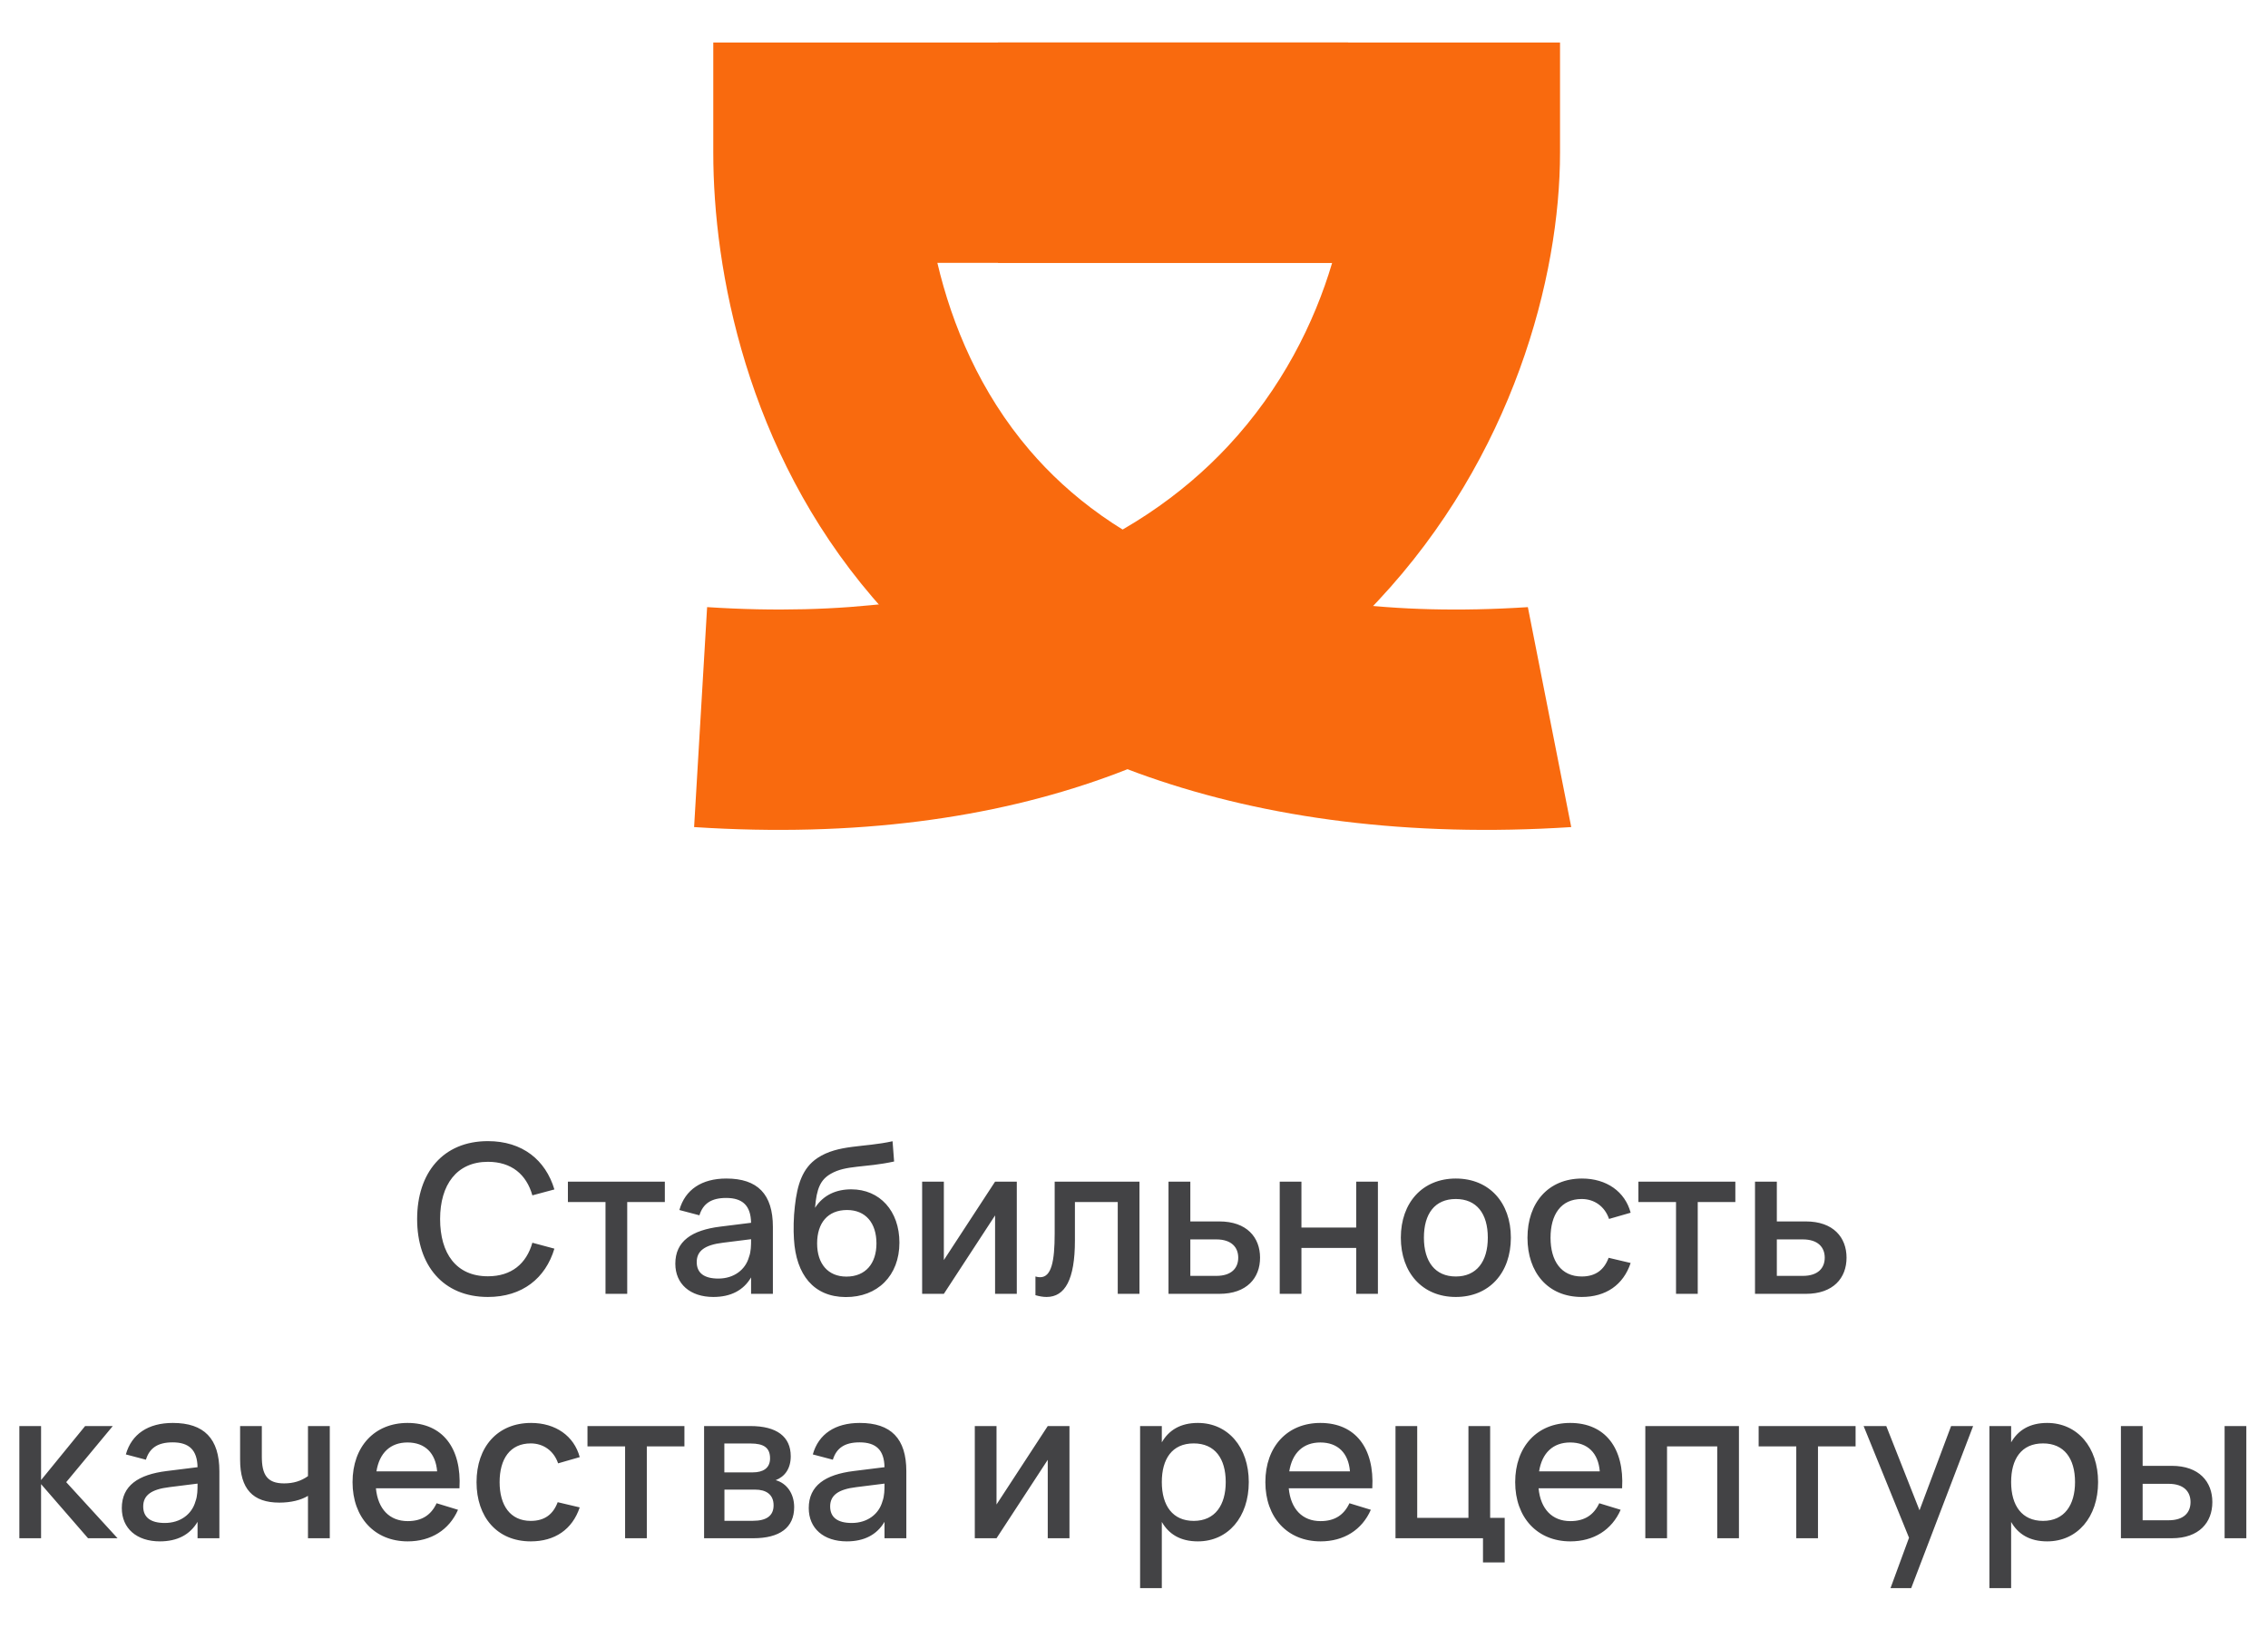 <?xml version="1.0" encoding="UTF-8"?> <svg xmlns="http://www.w3.org/2000/svg" width="167" height="120" viewBox="0 0 167 120" fill="none"><path d="M35.925 95.519C32.62 95.519 30.715 93.185 30.715 89.78C30.715 86.376 32.62 84.042 35.925 84.042C38.465 84.042 40.171 85.427 40.822 87.6L39.2 88.036C38.764 86.498 37.669 85.565 35.925 85.565C33.63 85.565 32.406 87.256 32.406 89.78C32.406 92.305 33.584 93.996 35.925 93.996C37.669 93.996 38.764 93.063 39.2 91.525L40.822 91.961C40.171 94.134 38.465 95.519 35.925 95.519ZM46.184 95.289H44.585V88.526H41.816V87.026H48.954V88.526H46.184V95.289ZM53.483 86.797C55.786 86.797 56.91 87.952 56.91 90.354V95.289H55.304V94.08C54.745 95.029 53.812 95.519 52.526 95.519C50.82 95.519 49.726 94.562 49.726 93.07C49.726 91.41 50.943 90.599 53.031 90.339L55.304 90.056C55.281 88.793 54.684 88.227 53.467 88.227C52.389 88.227 51.769 88.633 51.501 89.505L50.025 89.115C50.445 87.615 51.669 86.797 53.483 86.797ZM55.304 91.265L53.23 91.525C51.891 91.686 51.302 92.129 51.302 92.948C51.302 93.751 51.845 94.164 52.894 94.164C54.041 94.164 54.891 93.514 55.151 92.573C55.304 92.175 55.304 91.686 55.304 91.318V91.265ZM62.264 95.526C59.922 95.511 58.614 93.897 58.461 91.257C58.415 90.584 58.43 89.643 58.53 88.816C58.706 87.256 59.081 86.024 60.198 85.282C61.713 84.279 63.595 84.524 65.722 84.05L65.836 85.542C63.664 86.016 62.309 85.794 61.177 86.445C60.42 86.881 60.129 87.516 60.014 88.954C60.626 88.005 61.575 87.592 62.684 87.592C64.781 87.592 66.227 89.184 66.227 91.517C66.227 93.95 64.612 95.541 62.264 95.526ZM62.325 94.019C63.74 94.019 64.536 93.047 64.536 91.578C64.536 90.071 63.74 89.115 62.371 89.115C60.955 89.115 60.167 90.064 60.167 91.578C60.167 93.078 60.971 94.019 62.325 94.019ZM73.271 87.026H74.87V95.289H73.271V89.513L69.499 95.289H67.9V87.026H69.499V92.802L73.271 87.026ZM76.243 95.388V94.011C76.365 94.05 76.48 94.065 76.587 94.065C77.414 94.065 77.659 92.917 77.659 90.852V87.026H83.902V95.289H82.303V88.526H79.15V91.364C79.15 94.226 78.424 95.519 77.062 95.519C76.809 95.519 76.541 95.473 76.243 95.388ZM89.782 95.289H86.041V87.026H87.648V89.956H89.782C91.81 89.956 92.782 91.135 92.782 92.626C92.782 94.118 91.81 95.289 89.782 95.289ZM87.648 93.966H89.561C90.678 93.966 91.175 93.392 91.175 92.626C91.175 91.862 90.678 91.28 89.561 91.28H87.648V93.966ZM95.829 95.289H94.23V87.026H95.829V90.408H99.861V87.026H101.46V95.289H99.861V91.907H95.829V95.289ZM107.195 95.519C104.732 95.519 103.148 93.728 103.148 91.15C103.148 88.572 104.747 86.797 107.195 86.797C109.667 86.797 111.25 88.579 111.25 91.15C111.25 93.744 109.659 95.519 107.195 95.519ZM107.195 94.011C108.726 94.011 109.552 92.91 109.552 91.15C109.552 89.375 108.726 88.304 107.195 88.304C105.65 88.304 104.847 89.39 104.847 91.15C104.847 92.925 105.68 94.011 107.195 94.011ZM116.466 95.519C113.972 95.519 112.473 93.713 112.473 91.158C112.473 88.572 114.01 86.797 116.489 86.797C118.295 86.797 119.657 87.761 120.07 89.314L118.479 89.773C118.165 88.847 117.392 88.304 116.466 88.304C114.936 88.304 114.171 89.451 114.171 91.158C114.171 92.864 114.951 94.011 116.466 94.011C117.499 94.011 118.119 93.514 118.448 92.634L120.07 93.017C119.527 94.639 118.241 95.519 116.466 95.519ZM125.01 95.289H123.411V88.526H120.641V87.026H127.779V88.526H125.01V95.289ZM132.968 95.289H129.227V87.026H130.834V89.956H132.968C134.996 89.956 135.967 91.135 135.967 92.626C135.967 94.118 134.996 95.289 132.968 95.289ZM130.834 93.966H132.746C133.863 93.966 134.361 93.392 134.361 92.626C134.361 91.862 133.863 91.28 132.746 91.28H130.834V93.966ZM1.425 113.289V105.026H3.024V109.005L6.268 105.026H8.304L4.876 109.158L8.656 113.289H6.483L3.024 109.303V113.289H1.425ZM12.725 104.797C15.028 104.797 16.153 105.952 16.153 108.354V113.289H14.546V112.08C13.988 113.029 13.054 113.519 11.769 113.519C10.063 113.519 8.969 112.562 8.969 111.07C8.969 109.41 10.185 108.599 12.274 108.339L14.546 108.056C14.523 106.793 13.926 106.227 12.71 106.227C11.631 106.227 11.011 106.633 10.744 107.505L9.267 107.115C9.688 105.615 10.912 104.797 12.725 104.797ZM14.546 109.265L12.473 109.525C11.134 109.685 10.545 110.129 10.545 110.948C10.545 111.751 11.088 112.164 12.136 112.164C13.284 112.164 14.133 111.514 14.393 110.573C14.546 110.175 14.546 109.685 14.546 109.318V109.265ZM24.283 113.289H22.677V110.167C22.164 110.481 21.422 110.665 20.573 110.665C18.606 110.665 17.68 109.647 17.68 107.505V105.026H19.279V107.275C19.279 108.599 19.662 109.249 20.917 109.249C21.613 109.249 22.172 109.073 22.677 108.714V105.026H24.283V113.289ZM30.022 112.027C31.07 112.027 31.743 111.575 32.149 110.711L33.725 111.193C33.074 112.677 31.735 113.519 30.022 113.519C27.581 113.519 25.959 111.759 25.959 109.158C25.959 106.526 27.589 104.797 30.006 104.797C32.585 104.797 34 106.648 33.832 109.609H27.68C27.826 111.139 28.683 112.027 30.022 112.027ZM27.719 108.362H32.187C32.08 107.008 31.284 106.235 30.006 106.235C28.744 106.235 27.933 107.008 27.719 108.362ZM39.083 113.519C36.589 113.519 35.089 111.713 35.089 109.158C35.089 106.572 36.627 104.797 39.106 104.797C40.912 104.797 42.273 105.761 42.687 107.314L41.095 107.773C40.782 106.847 40.009 106.304 39.083 106.304C37.553 106.304 36.788 107.451 36.788 109.158C36.788 110.864 37.568 112.011 39.083 112.011C40.116 112.011 40.736 111.514 41.065 110.634L42.687 111.017C42.143 112.639 40.858 113.519 39.083 113.519ZM47.627 113.289H46.028V106.526H43.258V105.026H50.396V106.526H47.627V113.289ZM55.463 113.289H51.844V105.026H55.264C57.184 105.026 58.225 105.799 58.225 107.252C58.225 108.163 57.788 108.752 57.115 109.012C57.911 109.226 58.477 109.976 58.477 111.001C58.477 112.493 57.429 113.289 55.463 113.289ZM55.271 106.311H53.336V108.438H55.424C56.174 108.438 56.702 108.14 56.702 107.406C56.702 106.617 56.235 106.311 55.271 106.311ZM53.343 112.004H55.447C56.411 112.004 56.962 111.652 56.962 110.864C56.962 110.045 56.381 109.708 55.616 109.708H53.343V112.004ZM63.308 104.797C65.611 104.797 66.736 105.952 66.736 108.354V113.289H65.129V112.08C64.57 113.029 63.637 113.519 62.352 113.519C60.645 113.519 59.551 112.562 59.551 111.07C59.551 109.41 60.768 108.599 62.856 108.339L65.129 108.056C65.106 106.793 64.509 106.227 63.293 106.227C62.214 106.227 61.594 106.633 61.326 107.505L59.85 107.115C60.27 105.615 61.495 104.797 63.308 104.797ZM65.129 109.265L63.055 109.525C61.717 109.685 61.127 110.129 61.127 110.948C61.127 111.751 61.671 112.164 62.719 112.164C63.866 112.164 64.716 111.514 64.976 110.573C65.129 110.175 65.129 109.685 65.129 109.318V109.265ZM77.149 105.026H78.748V113.289H77.149V107.513L73.377 113.289H71.778V105.026H73.377V110.803L77.149 105.026ZM85.548 116.961H83.949V105.026H85.548V106.227C86.061 105.332 86.918 104.797 88.203 104.797C90.43 104.797 91.952 106.595 91.952 109.15C91.952 111.736 90.422 113.519 88.203 113.519C86.91 113.519 86.061 112.983 85.548 112.088V116.961ZM87.897 112.011C89.473 112.011 90.254 110.841 90.254 109.15C90.254 107.421 89.458 106.304 87.897 106.304C86.29 106.304 85.548 107.467 85.548 109.15C85.548 110.894 86.352 112.011 87.897 112.011ZM97.236 112.027C98.284 112.027 98.957 111.575 99.363 110.711L100.939 111.193C100.289 112.677 98.95 113.519 97.236 113.519C94.795 113.519 93.173 111.759 93.173 109.158C93.173 106.526 94.803 104.797 97.221 104.797C99.799 104.797 101.215 106.648 101.046 109.609H94.895C95.04 111.139 95.897 112.027 97.236 112.027ZM94.933 108.362H99.401C99.294 107.008 98.499 106.235 97.221 106.235C95.958 106.235 95.147 107.008 94.933 108.362ZM110.796 115.072H109.197V113.289H102.755V105.026H104.354V111.789H108.126V105.026H109.725V111.789H110.796V115.072ZM115.631 112.027C116.679 112.027 117.353 111.575 117.758 110.711L119.334 111.193C118.684 112.677 117.345 113.519 115.631 113.519C113.19 113.519 111.568 111.759 111.568 109.158C111.568 106.526 113.198 104.797 115.616 104.797C118.194 104.797 119.61 106.648 119.441 109.609H113.29C113.435 111.139 114.292 112.027 115.631 112.027ZM113.328 108.362H117.796C117.689 107.008 116.894 106.235 115.616 106.235C114.353 106.235 113.542 107.008 113.328 108.362ZM122.749 113.289H121.15V105.026H128.044V113.289H126.445V106.526H122.749V113.289ZM133.864 113.289H132.265V106.526H129.495V105.026H136.633V106.526H133.864V113.289ZM140.728 116.961H139.205L140.567 113.251L137.224 105.026H138.892L141.34 111.231L143.666 105.026H145.288L140.728 116.961ZM148.086 116.961H146.487V105.026H148.086V106.227C148.598 105.332 149.455 104.797 150.74 104.797C152.967 104.797 154.489 106.595 154.489 109.15C154.489 111.736 152.959 113.519 150.74 113.519C149.447 113.519 148.598 112.983 148.086 112.088V116.961ZM150.434 112.011C152.01 112.011 152.791 110.841 152.791 109.15C152.791 107.421 151.995 106.304 150.434 106.304C148.828 106.304 148.086 107.467 148.086 109.15C148.086 110.894 148.889 112.011 150.434 112.011ZM165.404 113.289H163.805V105.026H165.404V113.289ZM159.911 113.289H156.17V105.026H157.769V107.956H159.911C161.938 107.956 162.902 109.135 162.902 110.627C162.902 112.118 161.938 113.289 159.911 113.289ZM157.769 111.965H159.681C160.806 111.965 161.296 111.392 161.296 110.627C161.296 109.861 160.806 109.28 159.681 109.28H157.769V111.965Z" fill="#434345"></path><g clip-path="url(#clip0_1641_2736)"><path fill-rule="evenodd" clip-rule="evenodd" d="M98.09 19.36H73.487V3.129H114.87V11.244C114.87 20.391 111.412 33.627 101.46 44.255C91.257 55.15 75.035 62.463 51.109 60.913L52.067 44.713C72.331 46.026 83.874 39.85 90.389 32.892C94.381 28.63 96.787 23.757 98.09 19.36Z" fill="#F96A0E"></path><path fill-rule="evenodd" clip-rule="evenodd" d="M69.022 19.36H99.268V3.129H52.521V11.244C52.521 19.877 54.965 33.143 64.243 43.984C73.804 55.156 91.74 62.462 115.695 60.913L112.501 44.714C92.184 46.027 81.538 39.845 75.82 33.164C72.179 28.909 70.096 23.94 69.022 19.36Z" fill="#F96A0E"></path></g><defs><clipPath id="clip0_1641_2736"><rect width="64.647" height="64.647" fill="white" transform="translate(51.094)"></rect></clipPath></defs></svg> 